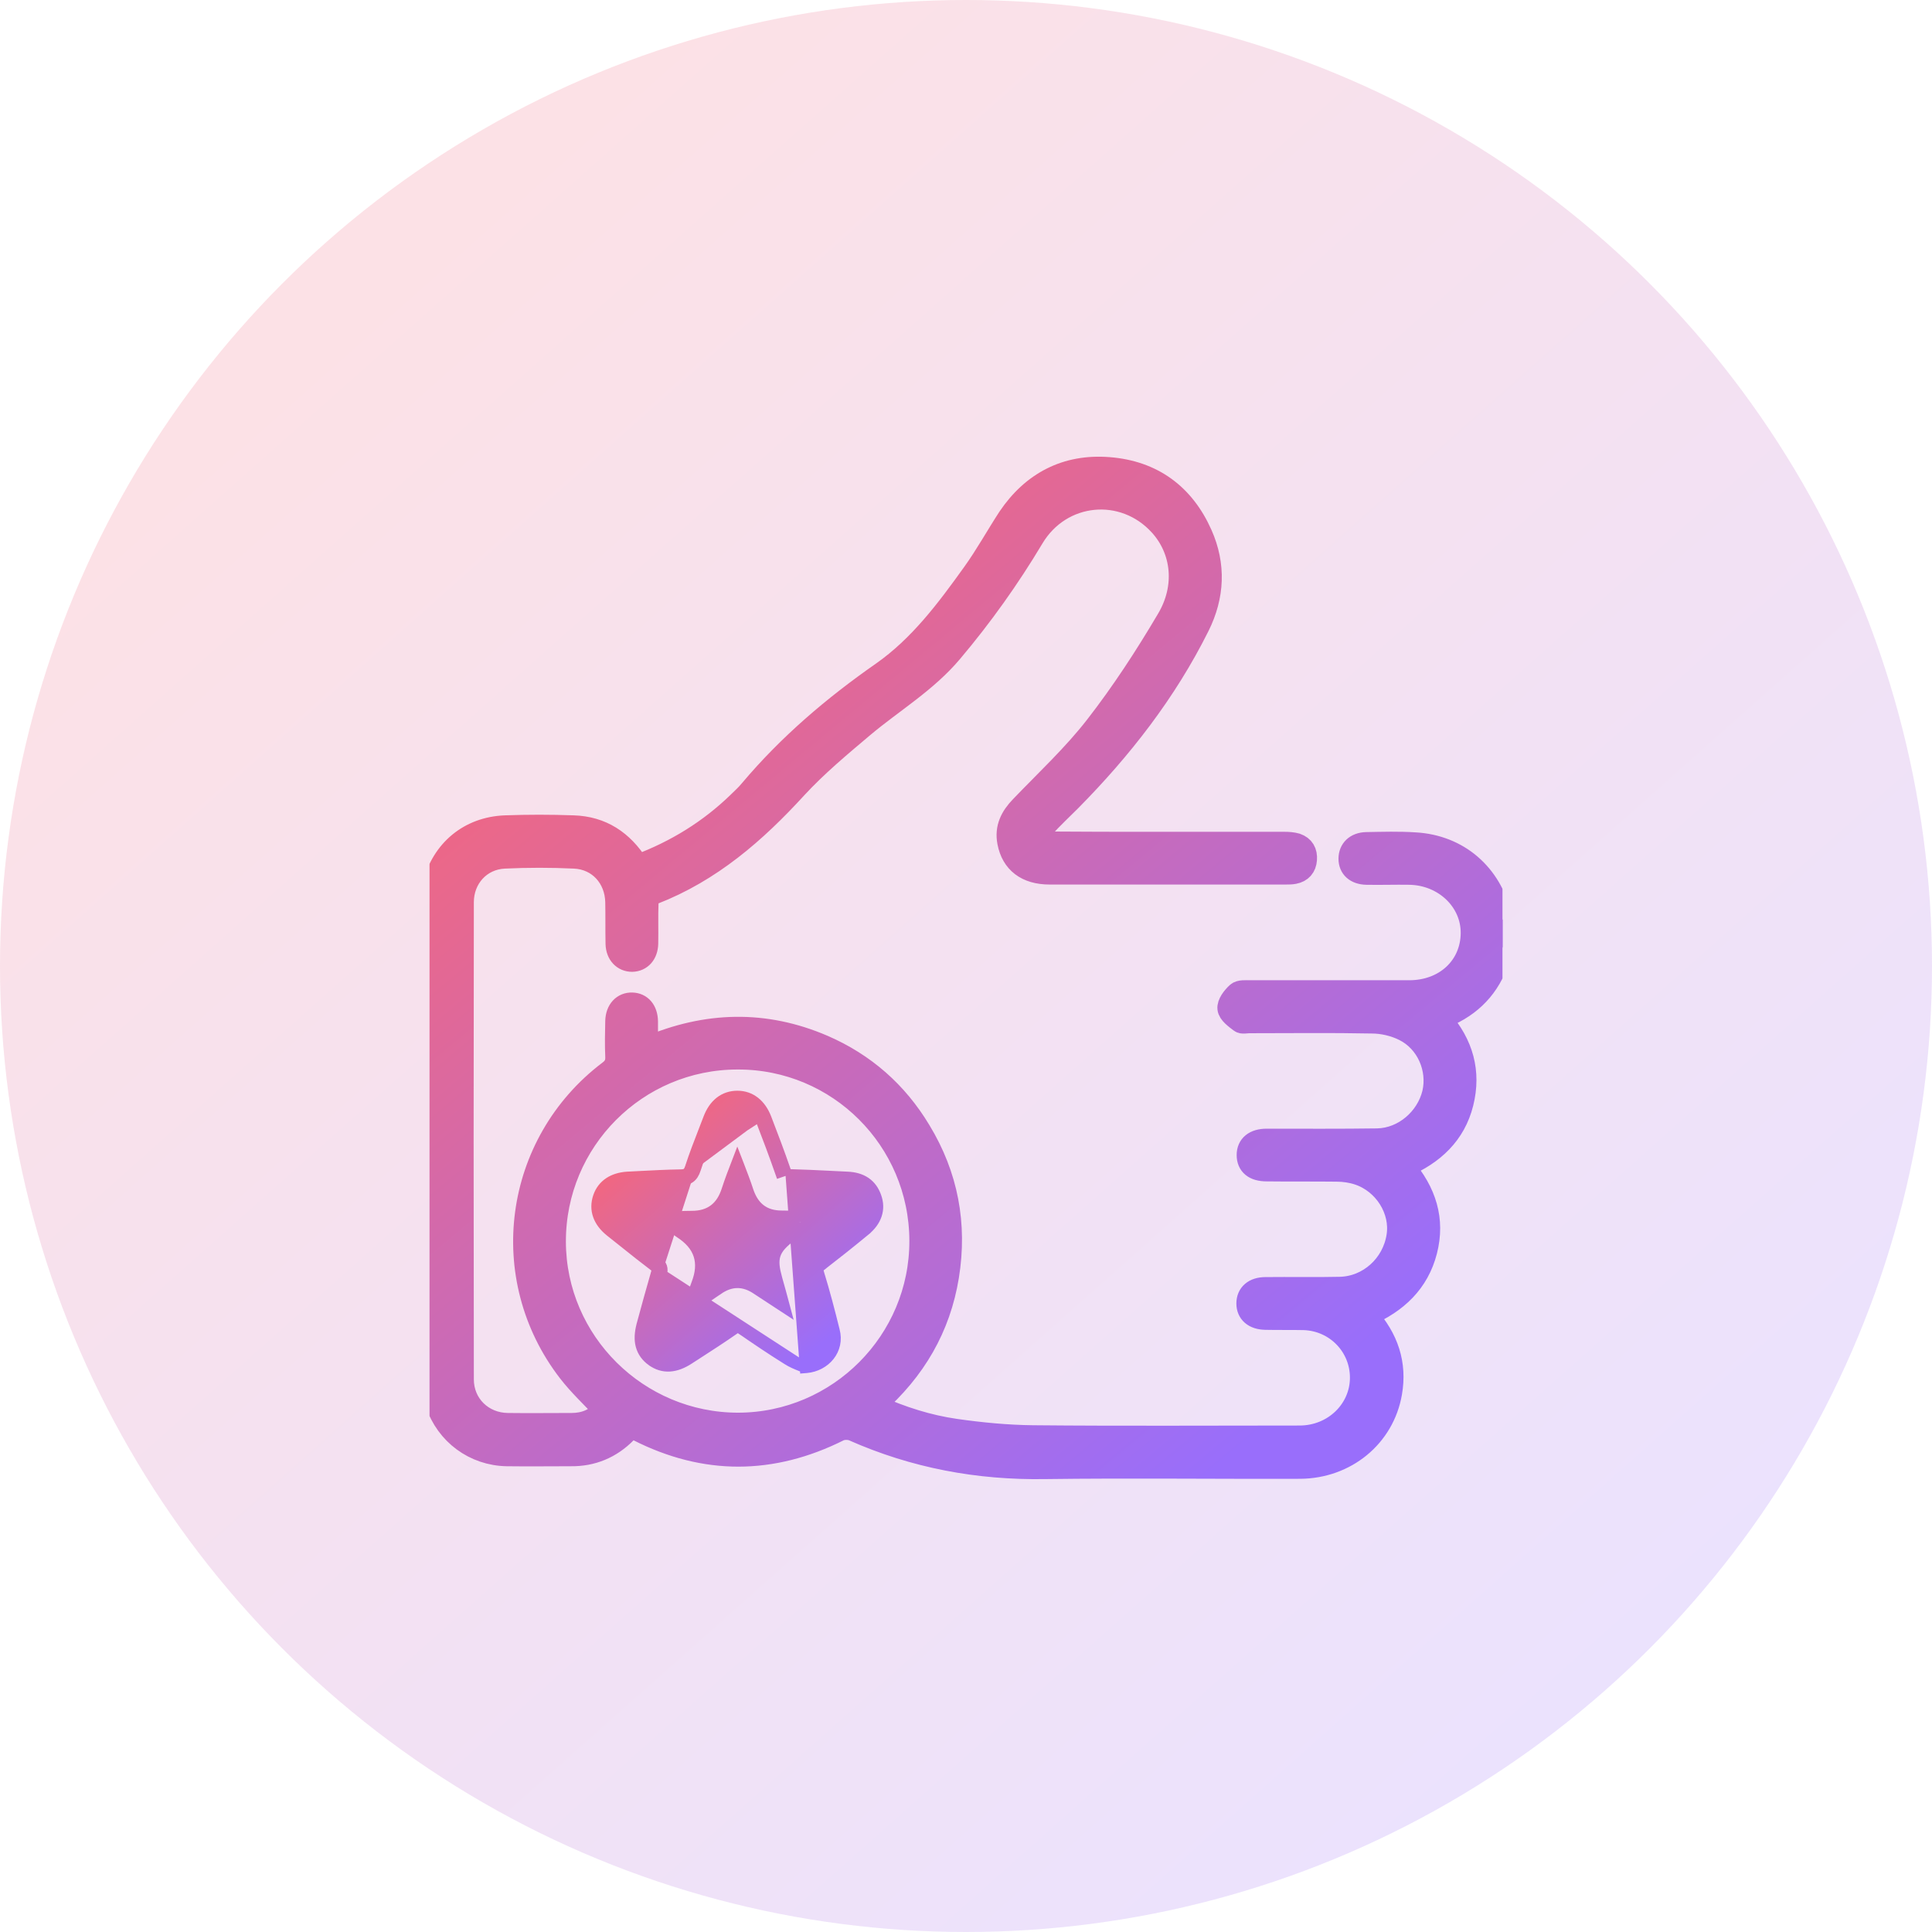 <svg width="54" height="54" viewBox="0 0 54 54" fill="none" xmlns="http://www.w3.org/2000/svg">
<g id="satisfied">
<circle id="Ellipse 963" opacity="0.2" cx="27" cy="27" r="27" fill="url(#paint0_linear_16_2129)"/>
<g id="Frame" clip-path="url(#clip0_16_2129)">
<g id="Group">
<g id="Group_2">
<g id="Vector">
<mask id="path-2-outside-1_16_2129" maskUnits="userSpaceOnUse" x="11.055" y="12.065" width="32" height="30" fill="black">
<rect fill="white" x="11.055" y="12.065" width="32" height="30"/>
<path d="M12.055 24.867C12.07 24.82 12.101 24.781 12.109 24.735C12.359 23.76 13.115 23.128 14.121 23.089C14.753 23.066 15.385 23.066 16.024 23.089C16.819 23.113 17.404 23.503 17.833 24.181C18.894 23.783 19.83 23.206 20.633 22.426C20.742 22.317 20.859 22.216 20.96 22.091C22.037 20.812 23.292 19.744 24.657 18.792C25.702 18.059 26.458 17.046 27.191 16.024C27.55 15.525 27.846 14.987 28.181 14.472C28.852 13.474 29.804 12.983 30.989 13.076C32.206 13.17 33.087 13.809 33.586 14.932C33.968 15.79 33.929 16.663 33.508 17.506C32.595 19.338 31.355 20.929 29.921 22.38C29.671 22.629 29.414 22.871 29.18 23.128C29.11 23.206 29.086 23.323 29.047 23.424C29.148 23.463 29.25 23.541 29.351 23.541C30.303 23.549 31.262 23.549 32.213 23.549C33.438 23.549 34.67 23.549 35.894 23.549C36.011 23.549 36.128 23.557 36.237 23.588C36.44 23.658 36.526 23.814 36.51 24.025C36.495 24.235 36.377 24.368 36.175 24.407C36.097 24.423 36.019 24.423 35.941 24.423C33.742 24.423 31.535 24.423 29.336 24.423C28.688 24.423 28.283 24.111 28.174 23.541C28.096 23.136 28.259 22.824 28.532 22.543C29.242 21.802 29.998 21.101 30.622 20.297C31.355 19.354 32.011 18.348 32.619 17.318C33.172 16.398 33.04 15.369 32.416 14.683C31.402 13.567 29.655 13.731 28.876 15.041C28.205 16.164 27.448 17.225 26.606 18.223C25.897 19.065 24.961 19.619 24.134 20.313C23.487 20.859 22.832 21.405 22.263 22.021C21.116 23.276 19.869 24.36 18.262 24.984C18.184 25.015 18.106 25.148 18.106 25.234C18.091 25.616 18.106 25.99 18.098 26.372C18.091 26.669 17.919 26.856 17.669 26.863C17.42 26.863 17.233 26.676 17.225 26.38C17.217 25.99 17.225 25.6 17.217 25.21C17.202 24.54 16.734 24.009 16.055 23.978C15.4 23.947 14.745 23.947 14.098 23.978C13.427 24.009 12.944 24.547 12.944 25.218C12.936 29.663 12.936 34.108 12.944 38.553C12.944 39.255 13.49 39.785 14.191 39.793C14.784 39.801 15.377 39.793 15.977 39.793C16.336 39.793 16.64 39.668 16.866 39.403C16.531 39.044 16.18 38.717 15.891 38.343C13.856 35.707 14.363 31.956 17.014 29.944C17.163 29.835 17.225 29.718 17.217 29.53C17.202 29.203 17.209 28.868 17.217 28.54C17.225 28.228 17.412 28.033 17.669 28.041C17.919 28.049 18.083 28.236 18.091 28.54C18.091 28.657 18.091 28.774 18.091 28.891C18.091 29.008 18.091 29.125 18.091 29.273C19.744 28.564 21.381 28.525 23.011 29.226C24.165 29.726 25.07 30.521 25.717 31.597C26.482 32.853 26.739 34.217 26.505 35.668C26.271 37.111 25.577 38.296 24.462 39.278C25.21 39.614 25.951 39.848 26.715 39.957C27.425 40.058 28.15 40.128 28.868 40.136C31.355 40.16 33.835 40.144 36.323 40.144C37.274 40.144 38.031 39.411 38.031 38.506C38.031 37.625 37.337 36.908 36.448 36.877C36.089 36.869 35.73 36.877 35.364 36.869C35.044 36.861 34.857 36.697 34.857 36.432C34.857 36.167 35.044 35.995 35.372 35.995C36.066 35.987 36.752 36.003 37.446 35.987C38.249 35.972 38.928 35.356 39.052 34.553C39.169 33.827 38.694 33.063 37.961 32.821C37.773 32.759 37.563 32.728 37.36 32.728C36.705 32.72 36.058 32.728 35.403 32.72C35.052 32.72 34.865 32.564 34.865 32.283C34.865 32.01 35.06 31.847 35.403 31.847C36.432 31.847 37.469 31.854 38.499 31.839C39.232 31.823 39.879 31.262 40.05 30.552C40.206 29.874 39.887 29.117 39.239 28.797C38.974 28.665 38.647 28.587 38.343 28.587C37.204 28.564 36.066 28.579 34.919 28.579C34.834 28.579 34.717 28.61 34.662 28.564C34.529 28.462 34.342 28.33 34.327 28.189C34.311 28.049 34.451 27.869 34.576 27.753C34.654 27.682 34.818 27.698 34.943 27.698C36.424 27.698 37.906 27.698 39.388 27.698C40.394 27.698 41.119 27.012 41.127 26.084C41.135 25.179 40.362 24.446 39.395 24.43C38.998 24.423 38.6 24.438 38.194 24.43C37.89 24.423 37.711 24.259 37.711 24.002C37.711 23.744 37.89 23.565 38.187 23.557C38.647 23.549 39.107 23.534 39.559 23.565C40.76 23.635 41.673 24.423 41.953 25.608C41.961 25.647 41.984 25.678 42 25.709C42 25.959 42 26.216 42 26.466C41.977 26.536 41.946 26.606 41.93 26.684C41.712 27.464 41.244 28.026 40.511 28.369C40.433 28.408 40.362 28.439 40.277 28.486C40.885 29.18 41.103 29.959 40.885 30.833C40.667 31.706 40.066 32.26 39.247 32.611C39.848 33.313 40.097 34.085 39.871 34.966C39.645 35.847 39.044 36.409 38.218 36.767C38.795 37.407 39.029 38.124 38.889 38.928C38.678 40.16 37.617 41.025 36.339 41.033C33.96 41.041 31.582 41.01 29.211 41.041C27.339 41.072 25.553 40.737 23.846 39.98C23.736 39.933 23.557 39.933 23.448 39.988C21.576 40.924 19.705 40.932 17.841 39.988C17.693 39.91 17.615 39.926 17.498 40.043C17.077 40.471 16.554 40.69 15.954 40.682C15.361 40.682 14.768 40.69 14.168 40.682C13.256 40.666 12.476 40.089 12.187 39.224C12.156 39.122 12.117 39.029 12.078 38.928C12.055 34.225 12.055 29.546 12.055 24.867ZM25.717 34.677C25.709 31.862 23.432 29.585 20.617 29.593C17.794 29.593 15.509 31.886 15.517 34.709C15.525 37.508 17.825 39.785 20.633 39.785C23.44 39.778 25.725 37.485 25.717 34.677Z"/>
</mask>
<path d="M12.055 24.867C12.07 24.82 12.101 24.781 12.109 24.735C12.359 23.76 13.115 23.128 14.121 23.089C14.753 23.066 15.385 23.066 16.024 23.089C16.819 23.113 17.404 23.503 17.833 24.181C18.894 23.783 19.83 23.206 20.633 22.426C20.742 22.317 20.859 22.216 20.96 22.091C22.037 20.812 23.292 19.744 24.657 18.792C25.702 18.059 26.458 17.046 27.191 16.024C27.55 15.525 27.846 14.987 28.181 14.472C28.852 13.474 29.804 12.983 30.989 13.076C32.206 13.17 33.087 13.809 33.586 14.932C33.968 15.79 33.929 16.663 33.508 17.506C32.595 19.338 31.355 20.929 29.921 22.38C29.671 22.629 29.414 22.871 29.18 23.128C29.11 23.206 29.086 23.323 29.047 23.424C29.148 23.463 29.25 23.541 29.351 23.541C30.303 23.549 31.262 23.549 32.213 23.549C33.438 23.549 34.67 23.549 35.894 23.549C36.011 23.549 36.128 23.557 36.237 23.588C36.44 23.658 36.526 23.814 36.51 24.025C36.495 24.235 36.377 24.368 36.175 24.407C36.097 24.423 36.019 24.423 35.941 24.423C33.742 24.423 31.535 24.423 29.336 24.423C28.688 24.423 28.283 24.111 28.174 23.541C28.096 23.136 28.259 22.824 28.532 22.543C29.242 21.802 29.998 21.101 30.622 20.297C31.355 19.354 32.011 18.348 32.619 17.318C33.172 16.398 33.04 15.369 32.416 14.683C31.402 13.567 29.655 13.731 28.876 15.041C28.205 16.164 27.448 17.225 26.606 18.223C25.897 19.065 24.961 19.619 24.134 20.313C23.487 20.859 22.832 21.405 22.263 22.021C21.116 23.276 19.869 24.36 18.262 24.984C18.184 25.015 18.106 25.148 18.106 25.234C18.091 25.616 18.106 25.99 18.098 26.372C18.091 26.669 17.919 26.856 17.669 26.863C17.42 26.863 17.233 26.676 17.225 26.38C17.217 25.99 17.225 25.6 17.217 25.21C17.202 24.54 16.734 24.009 16.055 23.978C15.4 23.947 14.745 23.947 14.098 23.978C13.427 24.009 12.944 24.547 12.944 25.218C12.936 29.663 12.936 34.108 12.944 38.553C12.944 39.255 13.49 39.785 14.191 39.793C14.784 39.801 15.377 39.793 15.977 39.793C16.336 39.793 16.64 39.668 16.866 39.403C16.531 39.044 16.18 38.717 15.891 38.343C13.856 35.707 14.363 31.956 17.014 29.944C17.163 29.835 17.225 29.718 17.217 29.53C17.202 29.203 17.209 28.868 17.217 28.54C17.225 28.228 17.412 28.033 17.669 28.041C17.919 28.049 18.083 28.236 18.091 28.54C18.091 28.657 18.091 28.774 18.091 28.891C18.091 29.008 18.091 29.125 18.091 29.273C19.744 28.564 21.381 28.525 23.011 29.226C24.165 29.726 25.07 30.521 25.717 31.597C26.482 32.853 26.739 34.217 26.505 35.668C26.271 37.111 25.577 38.296 24.462 39.278C25.21 39.614 25.951 39.848 26.715 39.957C27.425 40.058 28.15 40.128 28.868 40.136C31.355 40.16 33.835 40.144 36.323 40.144C37.274 40.144 38.031 39.411 38.031 38.506C38.031 37.625 37.337 36.908 36.448 36.877C36.089 36.869 35.73 36.877 35.364 36.869C35.044 36.861 34.857 36.697 34.857 36.432C34.857 36.167 35.044 35.995 35.372 35.995C36.066 35.987 36.752 36.003 37.446 35.987C38.249 35.972 38.928 35.356 39.052 34.553C39.169 33.827 38.694 33.063 37.961 32.821C37.773 32.759 37.563 32.728 37.36 32.728C36.705 32.72 36.058 32.728 35.403 32.72C35.052 32.72 34.865 32.564 34.865 32.283C34.865 32.01 35.06 31.847 35.403 31.847C36.432 31.847 37.469 31.854 38.499 31.839C39.232 31.823 39.879 31.262 40.05 30.552C40.206 29.874 39.887 29.117 39.239 28.797C38.974 28.665 38.647 28.587 38.343 28.587C37.204 28.564 36.066 28.579 34.919 28.579C34.834 28.579 34.717 28.61 34.662 28.564C34.529 28.462 34.342 28.33 34.327 28.189C34.311 28.049 34.451 27.869 34.576 27.753C34.654 27.682 34.818 27.698 34.943 27.698C36.424 27.698 37.906 27.698 39.388 27.698C40.394 27.698 41.119 27.012 41.127 26.084C41.135 25.179 40.362 24.446 39.395 24.43C38.998 24.423 38.6 24.438 38.194 24.43C37.89 24.423 37.711 24.259 37.711 24.002C37.711 23.744 37.89 23.565 38.187 23.557C38.647 23.549 39.107 23.534 39.559 23.565C40.76 23.635 41.673 24.423 41.953 25.608C41.961 25.647 41.984 25.678 42 25.709C42 25.959 42 26.216 42 26.466C41.977 26.536 41.946 26.606 41.93 26.684C41.712 27.464 41.244 28.026 40.511 28.369C40.433 28.408 40.362 28.439 40.277 28.486C40.885 29.18 41.103 29.959 40.885 30.833C40.667 31.706 40.066 32.26 39.247 32.611C39.848 33.313 40.097 34.085 39.871 34.966C39.645 35.847 39.044 36.409 38.218 36.767C38.795 37.407 39.029 38.124 38.889 38.928C38.678 40.16 37.617 41.025 36.339 41.033C33.96 41.041 31.582 41.01 29.211 41.041C27.339 41.072 25.553 40.737 23.846 39.98C23.736 39.933 23.557 39.933 23.448 39.988C21.576 40.924 19.705 40.932 17.841 39.988C17.693 39.91 17.615 39.926 17.498 40.043C17.077 40.471 16.554 40.69 15.954 40.682C15.361 40.682 14.768 40.69 14.168 40.682C13.256 40.666 12.476 40.089 12.187 39.224C12.156 39.122 12.117 39.029 12.078 38.928C12.055 34.225 12.055 29.546 12.055 24.867ZM25.717 34.677C25.709 31.862 23.432 29.585 20.617 29.593C17.794 29.593 15.509 31.886 15.517 34.709C15.525 37.508 17.825 39.785 20.633 39.785C23.44 39.778 25.725 37.485 25.717 34.677Z" fill="url(#paint1_linear_16_2129)"/>
<path d="M12.055 24.867C12.07 24.82 12.101 24.781 12.109 24.735C12.359 23.76 13.115 23.128 14.121 23.089C14.753 23.066 15.385 23.066 16.024 23.089C16.819 23.113 17.404 23.503 17.833 24.181C18.894 23.783 19.83 23.206 20.633 22.426C20.742 22.317 20.859 22.216 20.96 22.091C22.037 20.812 23.292 19.744 24.657 18.792C25.702 18.059 26.458 17.046 27.191 16.024C27.55 15.525 27.846 14.987 28.181 14.472C28.852 13.474 29.804 12.983 30.989 13.076C32.206 13.17 33.087 13.809 33.586 14.932C33.968 15.79 33.929 16.663 33.508 17.506C32.595 19.338 31.355 20.929 29.921 22.38C29.671 22.629 29.414 22.871 29.18 23.128C29.11 23.206 29.086 23.323 29.047 23.424C29.148 23.463 29.25 23.541 29.351 23.541C30.303 23.549 31.262 23.549 32.213 23.549C33.438 23.549 34.67 23.549 35.894 23.549C36.011 23.549 36.128 23.557 36.237 23.588C36.44 23.658 36.526 23.814 36.51 24.025C36.495 24.235 36.377 24.368 36.175 24.407C36.097 24.423 36.019 24.423 35.941 24.423C33.742 24.423 31.535 24.423 29.336 24.423C28.688 24.423 28.283 24.111 28.174 23.541C28.096 23.136 28.259 22.824 28.532 22.543C29.242 21.802 29.998 21.101 30.622 20.297C31.355 19.354 32.011 18.348 32.619 17.318C33.172 16.398 33.04 15.369 32.416 14.683C31.402 13.567 29.655 13.731 28.876 15.041C28.205 16.164 27.448 17.225 26.606 18.223C25.897 19.065 24.961 19.619 24.134 20.313C23.487 20.859 22.832 21.405 22.263 22.021C21.116 23.276 19.869 24.36 18.262 24.984C18.184 25.015 18.106 25.148 18.106 25.234C18.091 25.616 18.106 25.99 18.098 26.372C18.091 26.669 17.919 26.856 17.669 26.863C17.42 26.863 17.233 26.676 17.225 26.38C17.217 25.99 17.225 25.6 17.217 25.21C17.202 24.54 16.734 24.009 16.055 23.978C15.4 23.947 14.745 23.947 14.098 23.978C13.427 24.009 12.944 24.547 12.944 25.218C12.936 29.663 12.936 34.108 12.944 38.553C12.944 39.255 13.49 39.785 14.191 39.793C14.784 39.801 15.377 39.793 15.977 39.793C16.336 39.793 16.64 39.668 16.866 39.403C16.531 39.044 16.18 38.717 15.891 38.343C13.856 35.707 14.363 31.956 17.014 29.944C17.163 29.835 17.225 29.718 17.217 29.53C17.202 29.203 17.209 28.868 17.217 28.54C17.225 28.228 17.412 28.033 17.669 28.041C17.919 28.049 18.083 28.236 18.091 28.54C18.091 28.657 18.091 28.774 18.091 28.891C18.091 29.008 18.091 29.125 18.091 29.273C19.744 28.564 21.381 28.525 23.011 29.226C24.165 29.726 25.07 30.521 25.717 31.597C26.482 32.853 26.739 34.217 26.505 35.668C26.271 37.111 25.577 38.296 24.462 39.278C25.21 39.614 25.951 39.848 26.715 39.957C27.425 40.058 28.15 40.128 28.868 40.136C31.355 40.16 33.835 40.144 36.323 40.144C37.274 40.144 38.031 39.411 38.031 38.506C38.031 37.625 37.337 36.908 36.448 36.877C36.089 36.869 35.73 36.877 35.364 36.869C35.044 36.861 34.857 36.697 34.857 36.432C34.857 36.167 35.044 35.995 35.372 35.995C36.066 35.987 36.752 36.003 37.446 35.987C38.249 35.972 38.928 35.356 39.052 34.553C39.169 33.827 38.694 33.063 37.961 32.821C37.773 32.759 37.563 32.728 37.36 32.728C36.705 32.72 36.058 32.728 35.403 32.72C35.052 32.72 34.865 32.564 34.865 32.283C34.865 32.01 35.06 31.847 35.403 31.847C36.432 31.847 37.469 31.854 38.499 31.839C39.232 31.823 39.879 31.262 40.05 30.552C40.206 29.874 39.887 29.117 39.239 28.797C38.974 28.665 38.647 28.587 38.343 28.587C37.204 28.564 36.066 28.579 34.919 28.579C34.834 28.579 34.717 28.61 34.662 28.564C34.529 28.462 34.342 28.33 34.327 28.189C34.311 28.049 34.451 27.869 34.576 27.753C34.654 27.682 34.818 27.698 34.943 27.698C36.424 27.698 37.906 27.698 39.388 27.698C40.394 27.698 41.119 27.012 41.127 26.084C41.135 25.179 40.362 24.446 39.395 24.43C38.998 24.423 38.6 24.438 38.194 24.43C37.89 24.423 37.711 24.259 37.711 24.002C37.711 23.744 37.89 23.565 38.187 23.557C38.647 23.549 39.107 23.534 39.559 23.565C40.76 23.635 41.673 24.423 41.953 25.608C41.961 25.647 41.984 25.678 42 25.709C42 25.959 42 26.216 42 26.466C41.977 26.536 41.946 26.606 41.93 26.684C41.712 27.464 41.244 28.026 40.511 28.369C40.433 28.408 40.362 28.439 40.277 28.486C40.885 29.18 41.103 29.959 40.885 30.833C40.667 31.706 40.066 32.26 39.247 32.611C39.848 33.313 40.097 34.085 39.871 34.966C39.645 35.847 39.044 36.409 38.218 36.767C38.795 37.407 39.029 38.124 38.889 38.928C38.678 40.16 37.617 41.025 36.339 41.033C33.96 41.041 31.582 41.01 29.211 41.041C27.339 41.072 25.553 40.737 23.846 39.98C23.736 39.933 23.557 39.933 23.448 39.988C21.576 40.924 19.705 40.932 17.841 39.988C17.693 39.91 17.615 39.926 17.498 40.043C17.077 40.471 16.554 40.69 15.954 40.682C15.361 40.682 14.768 40.69 14.168 40.682C13.256 40.666 12.476 40.089 12.187 39.224C12.156 39.122 12.117 39.029 12.078 38.928C12.055 34.225 12.055 29.546 12.055 24.867ZM25.717 34.677C25.709 31.862 23.432 29.585 20.617 29.593C17.794 29.593 15.509 31.886 15.517 34.709C15.525 37.508 17.825 39.785 20.633 39.785C23.44 39.778 25.725 37.485 25.717 34.677Z" stroke="url(#paint2_linear_16_2129)" stroke-width="0.6" mask="url(#path-2-outside-1_16_2129)"/>
</g>
<path id="Vector_2" d="M22.504 38.23L22.47 38.216C22.443 38.204 22.414 38.193 22.384 38.18C22.265 38.132 22.128 38.077 22.011 38.001C21.572 37.727 21.141 37.437 20.712 37.14L20.797 37.017L20.714 37.142C20.655 37.102 20.63 37.1 20.62 37.1C20.608 37.101 20.583 37.106 20.525 37.147L20.524 37.148C20.176 37.391 19.817 37.623 19.463 37.851C19.394 37.896 19.325 37.941 19.256 37.985C19.075 38.103 18.896 38.174 18.719 38.185C18.538 38.196 18.372 38.143 18.222 38.035L18.221 38.035C18.069 37.925 17.964 37.786 17.917 37.612C17.87 37.441 17.884 37.251 17.938 37.041L17.938 37.04L17.938 37.04C18.071 36.549 18.204 36.064 18.344 35.58M22.504 38.23L18.489 35.621M22.504 38.23L22.541 38.227C23.06 38.181 23.465 37.725 23.321 37.19C23.188 36.651 23.047 36.111 22.882 35.577L22.882 35.577L22.882 35.575C22.859 35.506 22.864 35.475 22.869 35.46C22.875 35.443 22.891 35.417 22.947 35.374L22.947 35.373C23.362 35.053 23.776 34.724 24.183 34.388L24.183 34.387C24.336 34.261 24.445 34.116 24.499 33.953C24.554 33.789 24.547 33.618 24.486 33.45C24.427 33.281 24.332 33.144 24.191 33.047C24.051 32.952 23.879 32.906 23.681 32.898C23.512 32.89 23.34 32.882 23.168 32.873C22.814 32.856 22.457 32.838 22.105 32.828L22.504 38.23ZM18.344 35.58C18.344 35.579 18.345 35.579 18.345 35.579L18.489 35.621M18.344 35.58C18.344 35.58 18.344 35.58 18.344 35.58L18.489 35.621M18.344 35.58C18.363 35.513 18.36 35.48 18.354 35.462C18.348 35.444 18.332 35.417 18.276 35.376L18.273 35.374L18.273 35.374C17.996 35.165 17.725 34.948 17.455 34.732C17.321 34.625 17.188 34.518 17.054 34.413L17.053 34.412L17.053 34.412C16.897 34.286 16.782 34.14 16.722 33.974C16.662 33.806 16.664 33.629 16.725 33.451L16.725 33.451C16.843 33.107 17.14 32.924 17.535 32.898L17.538 32.898L17.538 32.898C17.654 32.892 17.771 32.886 17.889 32.88C18.258 32.861 18.632 32.841 19.001 32.835L19.003 32.835C19.108 32.835 19.162 32.819 19.196 32.796C19.228 32.774 19.264 32.731 19.297 32.627M18.489 35.621C18.535 35.457 18.504 35.356 18.364 35.255C18.088 35.047 17.82 34.832 17.551 34.617C17.417 34.509 17.282 34.402 17.147 34.295C16.866 34.069 16.765 33.796 16.866 33.5C16.96 33.227 17.194 33.071 17.545 33.048C17.663 33.042 17.781 33.036 17.899 33.03C18.267 33.01 18.637 32.991 19.003 32.985C19.237 32.985 19.362 32.915 19.44 32.673M19.297 32.627C19.297 32.627 19.297 32.627 19.297 32.627L19.44 32.673M19.297 32.627L19.44 32.673M19.297 32.627C19.407 32.287 19.538 31.95 19.667 31.618C19.714 31.496 19.761 31.375 19.807 31.255L19.807 31.255C19.88 31.065 19.983 30.91 20.121 30.801C20.26 30.691 20.426 30.636 20.61 30.636C20.983 30.636 21.263 30.869 21.413 31.255M19.44 32.673C19.548 32.338 19.677 32.006 19.805 31.676C19.853 31.553 19.9 31.431 19.947 31.309C20.079 30.965 20.306 30.786 20.61 30.786C20.906 30.786 21.14 30.965 21.273 31.309M21.273 31.309L21.412 31.254C21.412 31.254 21.413 31.255 21.413 31.255M21.273 31.309C21.46 31.792 21.639 32.268 21.811 32.759L21.952 32.71C21.78 32.216 21.6 31.739 21.413 31.255M21.273 31.309L21.413 31.255M21.713 35.731L21.713 35.731L21.713 35.732C21.789 35.998 21.861 36.263 21.937 36.548C21.829 36.477 21.724 36.408 21.62 36.341C21.459 36.236 21.303 36.135 21.153 36.035C20.979 35.917 20.798 35.851 20.609 35.852C20.419 35.853 20.238 35.922 20.064 36.044L20.063 36.044C19.836 36.204 19.607 36.353 19.356 36.516C19.329 36.533 19.303 36.55 19.276 36.568C19.335 36.316 19.388 36.097 19.471 35.886C19.584 35.596 19.612 35.325 19.531 35.076C19.45 34.828 19.267 34.626 19.008 34.458C18.822 34.335 18.653 34.195 18.458 34.033C18.485 34.031 18.511 34.029 18.538 34.028C18.821 34.01 19.08 33.993 19.339 33.993C19.585 33.993 19.795 33.934 19.964 33.805C20.132 33.677 20.243 33.491 20.316 33.265C20.402 33 20.5 32.743 20.608 32.463C20.62 32.494 20.632 32.525 20.644 32.556C20.742 32.812 20.833 33.047 20.912 33.289L20.912 33.289L20.912 33.291C20.985 33.504 21.092 33.681 21.252 33.804C21.414 33.928 21.614 33.985 21.85 33.985C22.109 33.985 22.365 34.001 22.648 34.019C22.685 34.021 22.723 34.024 22.76 34.026C22.524 34.22 22.308 34.396 22.092 34.567C21.881 34.732 21.73 34.879 21.668 35.072C21.606 35.265 21.642 35.473 21.713 35.731Z" fill="url(#paint3_linear_16_2129)" stroke="url(#paint4_linear_16_2129)" stroke-width="0.3"/>
</g>
</g>
</g>
</g>
<defs>
<linearGradient id="paint0_linear_16_2129" x1="7.186" y1="10.061" x2="43.323" y2="50.715" gradientUnits="userSpaceOnUse">
<stop stop-color="#F16781"/>
<stop offset="1" stop-color="#996EFB"/>
</linearGradient>
<linearGradient id="paint1_linear_16_2129" x1="16.04" y1="18.277" x2="34.572" y2="40.593" gradientUnits="userSpaceOnUse">
<stop stop-color="#F16781"/>
<stop offset="1" stop-color="#996EFB"/>
</linearGradient>
<linearGradient id="paint2_linear_16_2129" x1="16.04" y1="18.277" x2="34.572" y2="40.593" gradientUnits="userSpaceOnUse">
<stop stop-color="#F16781"/>
<stop offset="1" stop-color="#996EFB"/>
</linearGradient>
<linearGradient id="paint3_linear_16_2129" x1="17.834" y1="32.145" x2="22.69" y2="37.807" gradientUnits="userSpaceOnUse">
<stop stop-color="#F16781"/>
<stop offset="1" stop-color="#996EFB"/>
</linearGradient>
<linearGradient id="paint4_linear_16_2129" x1="17.834" y1="32.145" x2="22.69" y2="37.807" gradientUnits="userSpaceOnUse">
<stop stop-color="#F16781"/>
<stop offset="1" stop-color="#996EFB"/>
</linearGradient>
<clipPath id="clip0_16_2129">
<rect width="30" height="30" fill="white" transform="translate(12 12)"/>
</clipPath>
</defs>
</svg>

